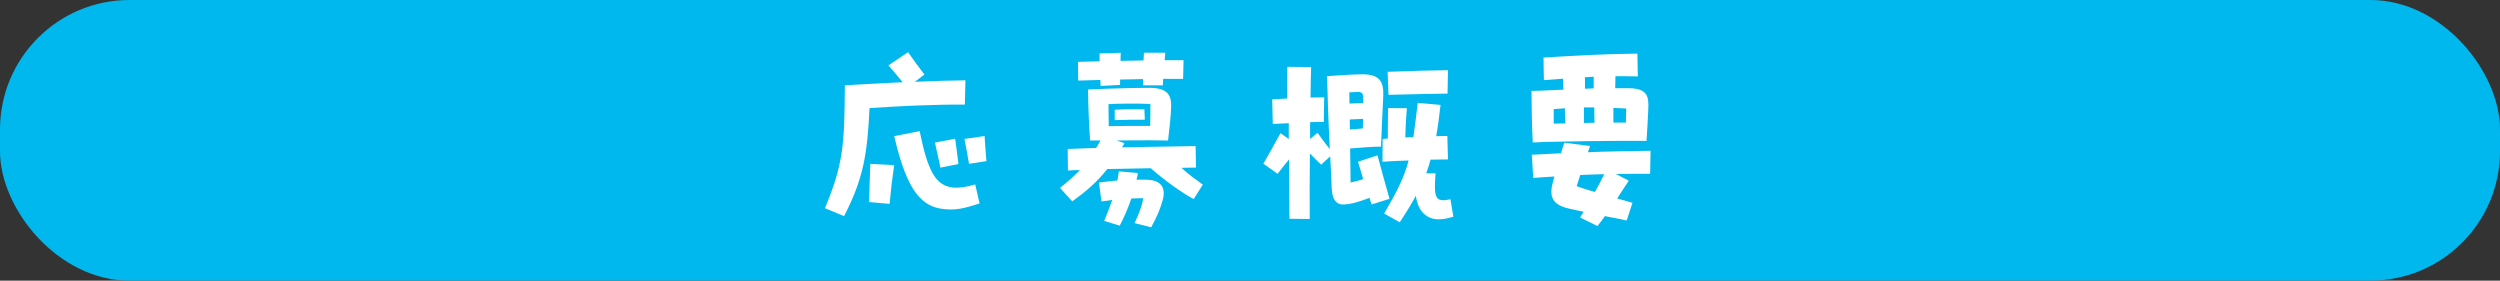<?xml version="1.0" encoding="UTF-8"?><svg id="_レイヤー_2" xmlns="http://www.w3.org/2000/svg" viewBox="0 0 579 65"><rect x="0" y="0" width="579" height="65" fill="#333333" stroke="none"/><defs><style>.cls-1{fill:#00b8ee;}.cls-2{fill:#fff;}</style></defs><g id="_レイヤー_1-2"><rect class="cls-1" x="0" y="0" width="579" height="65" rx="30" ry="30"/><path class="cls-2" d="m201.38,25.04c-.48,10.56-1.44,16.47-5.9,25.01l-4.42-1.82c4.22-10.32,4.51-14.26,4.61-28.47l4.13-.24c2.78-.14,6-.34,9.26-.48-1.1-1.34-2.26-2.74-3.31-3.89l4.56-3.07c.96,1.39,2.3,3.26,3.79,5.18l-2.21,1.68c4.18-.19,8.3-.29,11.71-.34l-.14,5.62c-6.53-.05-15.36.34-22.08.82Zm.19,12.91l5.52.29c-.53,3.65-.77,5.76-1.06,8.98l-4.75-.43c.1-3.02.14-5.23.29-8.83Zm24.29,4.75l1.01,4.42c-3.84,1.25-5.57,1.58-8.3,1.3-4.9-.53-8.45-3.75-11.47-16.9l5.9-1.15c2.3,11.33,4.51,14.83,12.87,12.34Zm-9.31-9.7l4.66-.86c.29,2.21.53,3.65.77,5.86l-4.18.82c-.43-2.26-.86-3.7-1.25-5.81Zm6.82-.82l4.66-.67c.14,2.45.24,3.41.43,5.81l-4.03.62c-.43-2.5-.62-3.41-1.06-5.76Z"/><path class="cls-2" d="m278.57,42.75l-2.11,3.36c-2.88-1.54-6.91-4.46-9.94-7.15-3.41.05-6.77.14-10.08.19-2.45,3.12-5.04,5.28-8.11,7.49l-2.83-3.12c1.92-1.54,3.36-2.83,4.61-4.13-.96,0-1.87.05-2.78.1l-.05-4.99c2.16-.1,4.37-.14,6.58-.24.34-.53.67-1.1,1.01-1.73h-2.4c-.24-3.36-.43-7.25-.48-11.81l4.8-.19c3.98-.14,7.73-.19,9.41-.19,4.22,0,5.14,1.73,5.04,4.42-.1,2.45-.38,5.04-.72,7.78l-4.32-.05c-3.17,0-4.99,0-7.63.05l1.87.62c-.19.34-.38.67-.58.96l17.04-.29.1,4.99c-1.15,0-2.26,0-3.36.05,1.68,1.58,3.07,2.54,4.94,3.89Zm-28.9-28.42l4.99-.14v-1.82l4.9-.14c0,.53-.05,1.2-.05,1.87,1.78-.05,3.6-.05,5.33-.1.05-.58.05-1.15.1-1.78h4.94l-.14,1.73h4.37l-.1,4.32h-4.61c-.05.62-.1,1.15-.1,1.49h-4.56v-1.44c-1.73.05-3.5.05-5.33.1v1.25l-4.51.24c-.05-.48-.05-.91-.05-1.39l-5.14.14-.05-4.32Zm19.54,32.26c-.58,1.92-1.01,3.07-2.59,6.05l-3.84-.96c1.01-2.3,1.54-3.46,2.02-5.76-.91,0-1.87,0-2.78.05-.72,2.16-1.63,4.27-2.69,6.29l-3.6-1.1c.72-1.78,1.34-3.31,1.87-4.85-.86.1-1.68.24-2.5.34l-.58-4.37c1.82-.24,3.12-.38,4.27-.48.1-.67.24-1.34.34-2.11l4.42.38c-.1.53-.19,1.01-.34,1.54h2.02c3.7,0,4.94,1.82,3.98,4.99Zm-12.48-22.47c0,1.82.05,3.6.05,5.09,3.7-.05,5.66-.05,9.6-.05.05-1.58.05-3.36.05-5.09-3.46-.14-6.96-.1-9.7.05Zm8.4,3.6c-2.4,0-4.51,0-6.96.1v-2.4c2.5-.14,4.27-.14,6.87-.1l.1,2.4Z"/><path class="cls-2" d="m317.69,47.36c-.14-.38-.34-.91-.53-1.54-2.11.82-4.37,1.54-6.1,1.54-1.63,0-2.54-1.2-2.64-3.84-.1-2.26-.19-4.71-.34-7.3l-2.11,1.92c-1.15-1.1-1.82-1.78-2.59-2.59-.05,4.9-.1,10.18-.05,15.17l-4.7-.05c-.05-4.32-.05-9.12-.1-13.73-.91,1.1-1.68,2.06-2.64,3.31l-3.31-2.35c1.15-1.87,2.21-3.89,3.98-7.06l1.92,1.34v-3.65c-1.1.05-2.3.14-3.7.19l-.14-5.71c1.2-.05,2.4-.14,3.5-.19,0-2.83-.05-5.23,0-7.34l5.52.05c-.05,2.21-.14,4.46-.14,7.06,1.01,0,2.06-.05,3.17-.05l-.1,5.71c-1.15,0-2.16,0-3.17.05v3.89l1.73-1.44c1.39,1.92,1.78,2.5,2.83,3.79-.19-4.27-.43-8.88-.53-13.68l-.14-3.22c2.78-.19,5.33-.38,7.83-.43,4.32-.1,5.33,1.54,5.23,4.99-.05,1.49-.38,7.3-.53,11.76-1.63,0-4.56.19-7.15.43.05,3.17.1,6.05.1,7.87,1.01-.19,2.06-.48,2.93-.77l-1.2-4.03,4.51-1.49c.86,3.31,1.87,6.77,2.78,10.08l-4.13,1.3Zm-3.17-26.07c-.43,0-1.1.05-2.02.1,0,.72.05,1.63.05,2.59l3.17-.14v-.58c0-1.34,0-1.97-1.2-1.97Zm-1.87,8.69c.96-.05,1.97-.14,2.98-.24,0-.67.05-1.44.05-2.21l-3.07.14c0,.77,0,1.54.05,2.3Zm23.95,20.21c-3.02.91-5.04.86-6.72-.58-1.1-.96-1.68-2.4-1.97-4.27-1.06,1.97-2.26,3.94-3.74,6.14l-3.6-2.02c3.07-5.28,4.66-8.45,5.66-12.29-1.82.05-3.84.14-6.05.29l.05-5.28c.43-.05.82-.05,1.2-.1-.05-2.06.05-5.86.05-7.06l4.37.05c-.14,1.25-.34,4.56-.38,6.77.67-.05,1.3-.1,1.87-.1.34-2.21.62-4.75,1.01-7.92l5.28.48c-.29,2.74-.62,5.09-1.01,7.25.82-.05,1.68-.05,2.59-.05l.14,5.42c-1.2,0-2.54.05-4.03.05-.29,1.1-.62,2.16-1.01,3.17h2.16c-.1,1.25-.14,2.3-.14,3.17,0,2.11.43,3.07,1.92,3.07.48,0,1.01-.1,1.68-.24l.67,4.03Zm-15.03-28.23l-.19-5.33c4.66-.19,10.56-.34,13.97-.38l-.1,5.42c-4.08.1-8.78.14-13.68.29Z"/><path class="cls-2" d="m362.09,20.76c-.05-.82-.05-1.68-.1-2.54-1.44.1-2.93.24-4.42.34l-.1-5.23c7.34-.43,13.3-.82,21.75-.91l.1,5.28c-1.78-.05-3.5-.05-5.18-.05,0,.82-.05,1.78-.05,2.78h3.02c3.89,0,4.7,1.44,4.66,3.98-.05,2.21-.24,4.8-.43,8.21h-2.4c-8.3,0-14.31.1-20.74.24l-3.22.14c-.24-4.9-.24-8.11-.29-11.95l2.16-.05c1.97-.1,3.65-.19,5.23-.24Zm20.07,19.49c-2.98,0-5.57,0-7.92.05l2.98,1.54c-.96,1.49-1.82,2.83-2.69,4.13,1.39.38,2.64.72,3.55,1.01l-1.34,4.08-5.04-1.01c-.53.77-1.1,1.49-1.73,2.3l-4.03-1.97c.29-.43.53-.86.82-1.34-1.1-.19-2.26-.48-3.55-.77-4.18-.96-4.32-3.31-3.55-6.14.1-.43.24-.82.34-1.25-1.54.1-3.17.19-4.9.34l-.34-5.38c2.54-.14,4.7-.24,6.77-.34.24-.82.48-1.63.77-2.45l5.95.77c-.14.43-.34.91-.48,1.44,4.22-.19,8.45-.24,14.5-.34l-.1,5.33Zm-22.32-11.62c.86,0,1.78-.05,2.69-.05-.05-1.1-.1-2.26-.1-3.5-.86.05-1.73.14-2.59.19v3.36Zm11.71,11.71c-1.97.05-3.79.1-5.57.19-.38,1.15-.67,2.11-.82,2.59.91.34,2.45.86,4.22,1.34.77-1.39,1.54-2.83,2.16-4.13Zm-4.71-15.46v3.6c.82,0,1.63-.05,2.45-.05-.05-1.1-.05-2.3-.05-3.55h-2.4Zm.24-4.32c.67-.05,1.34-.05,2.02-.1v-2.69c-.67.05-1.34.1-2.02.1v2.69Zm6.58,4.42v3.41h2.88c.05-1.01.05-2.06.1-3.26l-2.98-.14Z"/></g></svg>